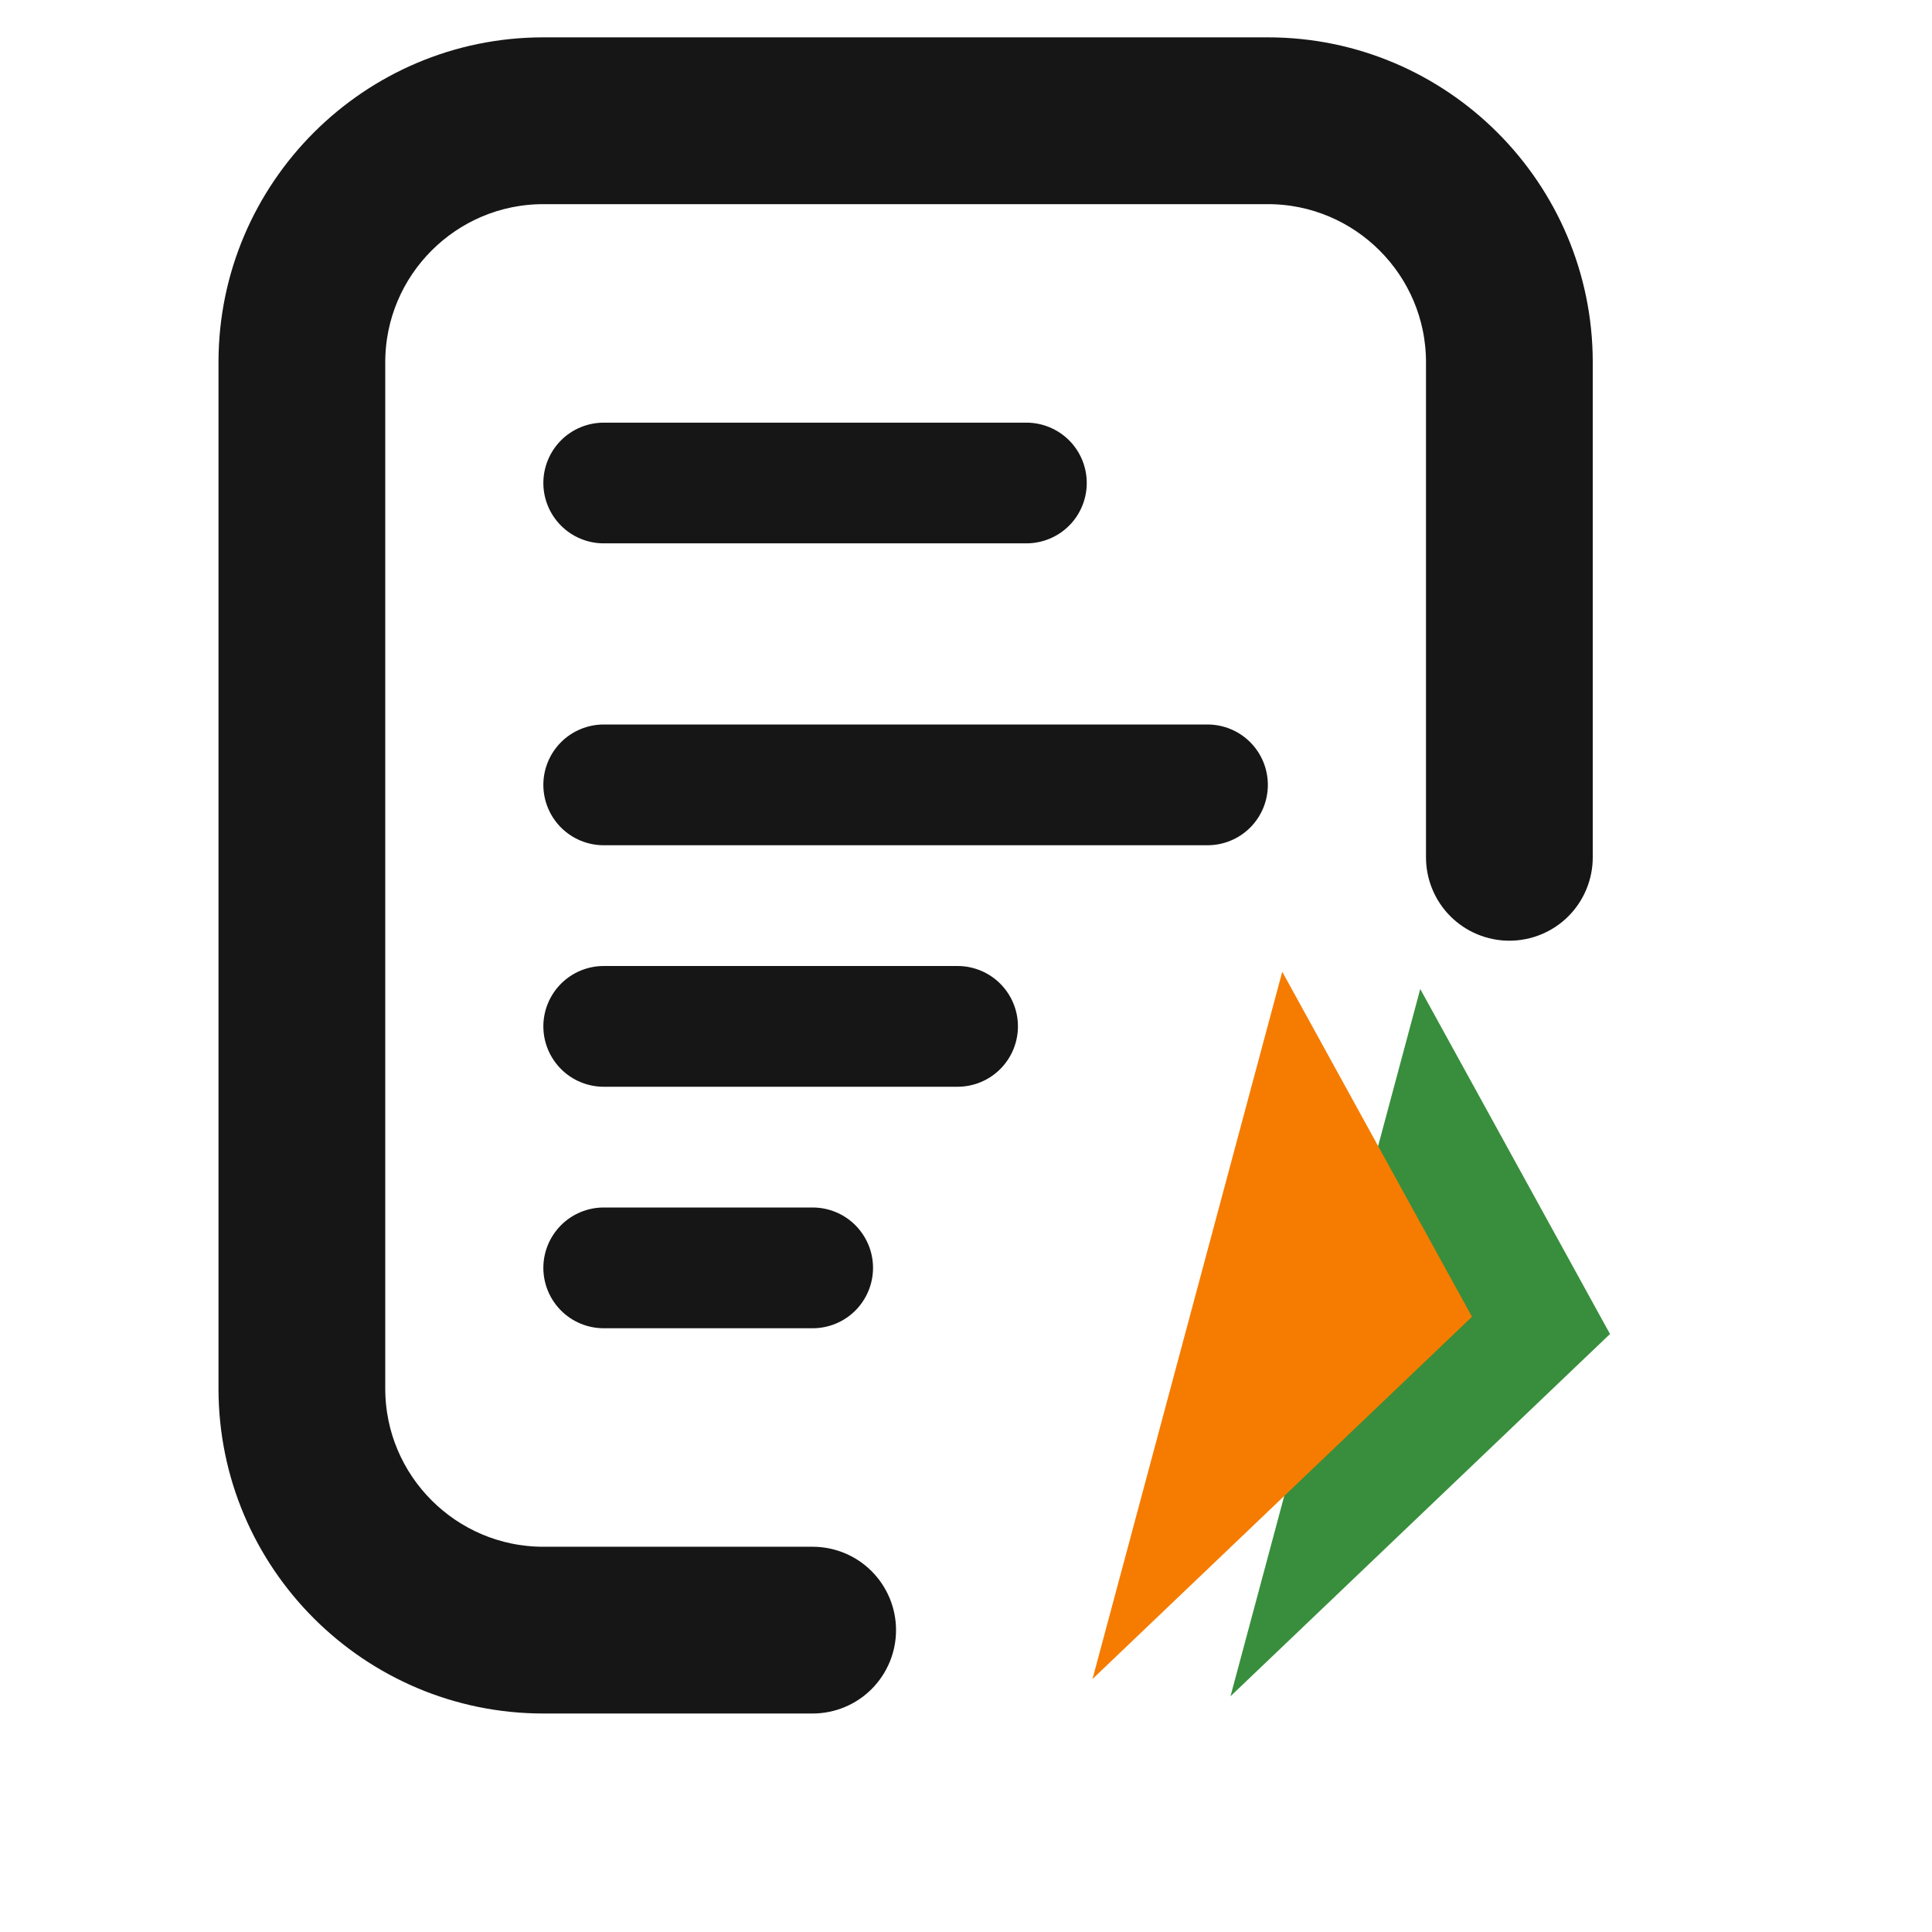 <svg width="42" height="42" viewBox="0 0 42 42" fill="none" xmlns="http://www.w3.org/2000/svg">
<path d="M22.312 11.812H13.125C12.777 11.812 12.443 11.674 12.197 11.428C11.951 11.182 11.812 10.848 11.812 10.5C11.812 10.152 11.951 9.818 12.197 9.572C12.443 9.326 12.777 9.188 13.125 9.188H22.312C22.661 9.188 22.994 9.326 23.241 9.572C23.487 9.818 23.625 10.152 23.625 10.5C23.625 10.848 23.487 11.182 23.241 11.428C22.994 11.674 22.661 11.812 22.312 11.812ZM26.25 18.375H13.125C12.777 18.375 12.443 18.237 12.197 17.991C11.951 17.744 11.812 17.411 11.812 17.062C11.812 16.714 11.951 16.381 12.197 16.134C12.443 15.888 12.777 15.75 13.125 15.75H26.25C26.598 15.75 26.932 15.888 27.178 16.134C27.424 16.381 27.562 16.714 27.562 17.062C27.562 17.411 27.424 17.744 27.178 17.991C26.932 18.237 26.598 18.375 26.25 18.375ZM20.816 23.625H13.125C12.777 23.625 12.443 23.487 12.197 23.241C11.951 22.994 11.812 22.661 11.812 22.312C11.812 21.964 11.951 21.631 12.197 21.384C12.443 21.138 12.777 21 13.125 21H20.816C21.164 21 21.498 21.138 21.744 21.384C21.991 21.631 22.129 21.964 22.129 22.312C22.129 22.661 21.991 22.994 21.744 23.241C21.498 23.487 21.164 23.625 20.816 23.625ZM17.666 28.875H13.125C12.777 28.875 12.443 28.737 12.197 28.491C11.951 28.244 11.812 27.911 11.812 27.562C11.812 27.214 11.951 26.881 12.197 26.634C12.443 26.388 12.777 26.25 13.125 26.25H17.666C18.014 26.25 18.348 26.388 18.594 26.634C18.84 26.881 18.979 27.214 18.979 27.562C18.979 27.911 18.84 28.244 18.594 28.491C18.348 28.737 18.014 28.875 17.666 28.875Z" fill="#161616"/>
<path d="M17.666 36.75H11.812C8.194 36.75 5.25 33.806 5.25 30.188V7.875C5.25 4.256 8.194 1.312 11.812 1.312H27.562C31.181 1.312 34.125 4.256 34.125 7.875V18.637C34.125 18.986 33.987 19.319 33.741 19.566C33.494 19.812 33.161 19.95 32.812 19.95C32.464 19.95 32.131 19.812 31.884 19.566C31.638 19.319 31.5 18.986 31.5 18.637V7.875C31.5 5.704 29.733 3.938 27.562 3.938H11.812C9.642 3.938 7.875 5.704 7.875 7.875V30.188C7.875 32.358 9.642 34.125 11.812 34.125H17.666C18.014 34.125 18.348 34.263 18.594 34.509C18.84 34.756 18.979 35.089 18.979 35.438C18.979 35.786 18.84 36.119 18.594 36.366C18.348 36.612 18.014 36.75 17.666 36.75Z" fill="#161616"/>
<path d="M17.666 36.75H11.812C8.194 36.75 5.25 33.806 5.25 30.188V7.875C5.25 4.256 8.194 1.312 11.812 1.312H27.562C31.181 1.312 34.125 4.256 34.125 7.875V18.637C34.125 18.986 33.987 19.319 33.741 19.566C33.494 19.812 33.161 19.95 32.812 19.95C32.464 19.95 32.131 19.812 31.884 19.566C31.638 19.319 31.5 18.986 31.5 18.637V7.875C31.5 5.704 29.733 3.938 27.562 3.938H11.812C9.642 3.938 7.875 5.704 7.875 7.875V30.188C7.875 32.358 9.642 34.125 11.812 34.125H17.666C18.014 34.125 18.348 34.263 18.594 34.509C18.84 34.756 18.979 35.089 18.979 35.438C18.979 35.786 18.84 36.119 18.594 36.366C18.348 36.612 18.014 36.75 17.666 36.75Z" stroke="#161616"/>
<path d="M30.875 21.5L26.75 36.875L35 29L30.875 21.5Z" fill="#388E3C"/>
<path d="M27.875 21.125L23.75 36.5L32 28.625L27.875 21.125Z" fill="#F57C00"/>
</svg>
